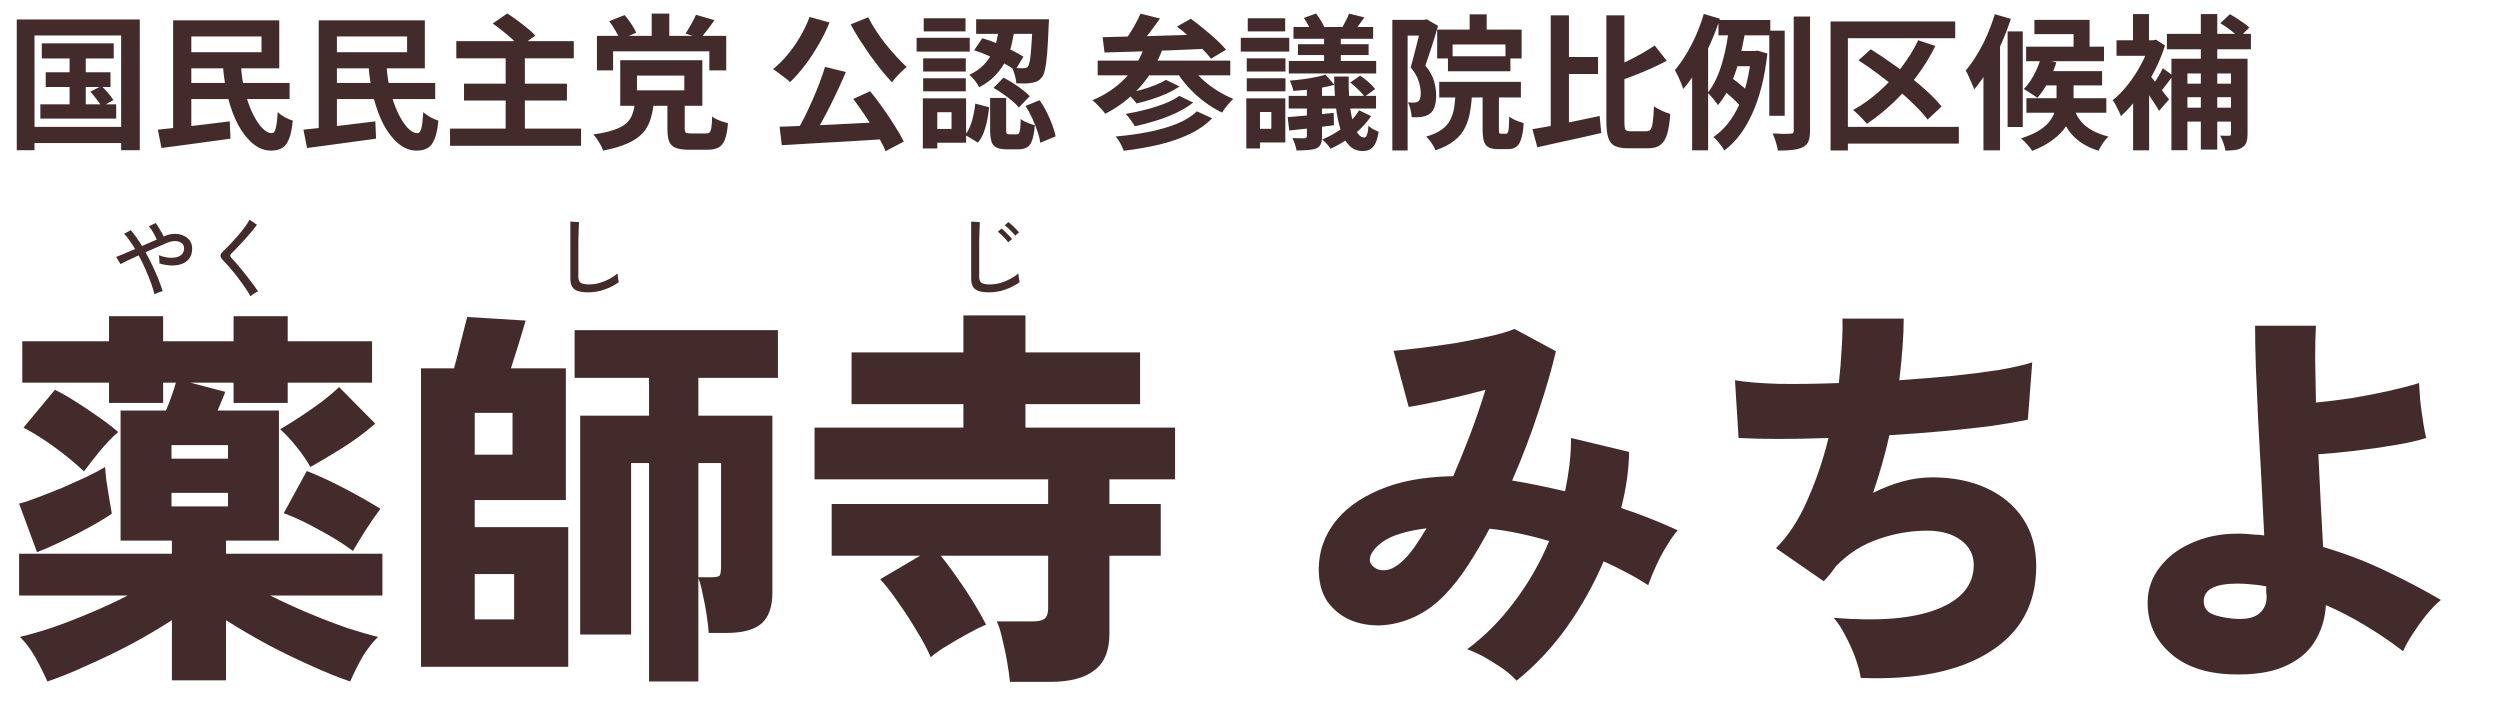 <svg width="182" height="51" viewBox="0 0 182 51" fill="none" xmlns="http://www.w3.org/2000/svg">
<path d="M3.447 49.613C3.196 49.033 2.897 48.435 2.549 47.817C2.202 47.218 1.835 46.735 1.448 46.368C2.105 46.214 2.878 45.992 3.766 45.702C4.654 45.393 5.581 45.036 6.547 44.63C7.513 44.224 8.43 43.8 9.299 43.355H1.391V40.314H12.515V39.358H8.778V29.885H12.08C12.235 29.537 12.37 29.189 12.486 28.842C12.621 28.475 12.727 28.147 12.804 27.857H11.877V29.334H7.938V27.857H1.622V24.844H7.938V23.019H11.877V24.844H17.005V23.019H20.945V24.844H27.086V27.857H20.945V29.334H17.005V27.857H13.847L16.397 28.523C16.377 28.6 16.31 28.774 16.194 29.045C16.097 29.296 15.981 29.576 15.846 29.885H20.307V39.358H16.454V40.314H27.839V43.355H19.67C20.558 43.8 21.485 44.224 22.451 44.63C23.417 45.036 24.344 45.393 25.232 45.702C26.121 45.992 26.883 46.214 27.521 46.368C27.134 46.735 26.758 47.218 26.391 47.817C26.043 48.435 25.744 49.033 25.493 49.613C24.643 49.323 23.687 48.937 22.625 48.454C21.582 47.99 20.529 47.479 19.467 46.919C18.405 46.339 17.401 45.75 16.454 45.151V49.526H12.515V45.151C11.588 45.75 10.583 46.339 9.502 46.919C8.44 47.479 7.378 47.99 6.315 48.454C5.272 48.937 4.316 49.323 3.447 49.613ZM2.694 40.198L1.391 36.663C1.777 36.567 2.24 36.413 2.781 36.2C3.341 35.988 3.93 35.756 4.548 35.505C5.166 35.234 5.746 34.974 6.286 34.723C6.846 34.452 7.3 34.211 7.648 33.998C7.667 34.211 7.696 34.52 7.735 34.925C7.793 35.331 7.86 35.756 7.938 36.2C8.015 36.644 8.082 37.04 8.14 37.388C7.735 37.678 7.213 37.996 6.576 38.344C5.958 38.691 5.301 39.029 4.606 39.358C3.93 39.686 3.293 39.966 2.694 40.198ZM25.696 40.111C25 39.589 24.18 39.078 23.233 38.575C22.306 38.054 21.447 37.648 20.655 37.359L22.335 34.288C23.262 34.655 24.218 35.099 25.203 35.621C26.188 36.142 27.019 36.615 27.695 37.04C27.328 37.523 26.961 38.054 26.594 38.633C26.227 39.213 25.927 39.705 25.696 40.111ZM6.113 34.317C5.456 33.699 4.741 33.11 3.969 32.55C3.196 31.99 2.443 31.517 1.709 31.13L3.998 28.378C4.442 28.591 4.934 28.871 5.475 29.218C6.035 29.566 6.586 29.933 7.126 30.319C7.686 30.706 8.179 31.082 8.604 31.449C8.179 31.816 7.725 32.289 7.242 32.869C6.779 33.448 6.402 33.931 6.113 34.317ZM22.596 33.998C22.326 33.516 21.988 33.023 21.582 32.521C21.177 32.019 20.781 31.594 20.394 31.246C20.8 31.015 21.283 30.715 21.843 30.348C22.403 29.981 22.944 29.605 23.465 29.218C23.986 28.813 24.392 28.465 24.682 28.176L27.318 30.841C26.584 31.478 25.773 32.077 24.885 32.637C24.015 33.178 23.253 33.631 22.596 33.998ZM12.486 36.866H16.599V35.881H12.486V36.866ZM12.486 33.39H16.599V32.405H12.486V33.39ZM47.249 49.613V33.709H45.945V46.194H42.237V30.261H47.249V27.509H41.832V24.033H56.635V27.509H50.841V30.261H56.229V43.153C56.229 44.176 55.968 44.92 55.447 45.383C54.926 45.847 54.066 46.078 52.869 46.078H51.594C51.575 45.75 51.527 45.325 51.449 44.804C51.372 44.282 51.276 43.771 51.16 43.269C51.063 42.766 50.957 42.37 50.841 42.081V49.613H47.249ZM30.649 48.541V26.814H33.054C33.208 26.254 33.373 25.617 33.546 24.902C33.739 24.168 33.894 23.56 34.01 23.077L38.268 23.338C38.133 23.801 37.959 24.381 37.747 25.076C37.535 25.752 37.351 26.331 37.197 26.814H41.194V36.403H34.56V38.373H41.368V48.541H30.649ZM50.841 42.023H51.797C52.145 42.023 52.347 41.975 52.405 41.878C52.463 41.762 52.492 41.54 52.492 41.212V33.709H50.841V42.023ZM34.56 45.094H37.428V41.791H34.56V45.094ZM34.56 33.1H37.312V30.059H34.56V33.1ZM73.524 49.642C73.485 49.236 73.418 48.753 73.321 48.193C73.225 47.633 73.109 47.083 72.974 46.542C72.858 46.001 72.722 45.567 72.568 45.238H75.146C75.552 45.238 75.841 45.181 76.015 45.065C76.208 44.929 76.305 44.659 76.305 44.254V40.459H68.483C68.87 40.922 69.275 41.463 69.7 42.081C70.125 42.679 70.521 43.278 70.888 43.877C71.255 44.476 71.554 45.007 71.786 45.47C71.419 45.625 70.975 45.847 70.453 46.136C69.951 46.407 69.449 46.697 68.947 47.006C68.464 47.295 68.068 47.575 67.759 47.846C67.527 47.305 67.199 46.687 66.774 45.992C66.368 45.296 65.924 44.611 65.442 43.935C64.978 43.24 64.524 42.651 64.08 42.168L66.977 40.459H60.546V36.693H76.305V34.896H59.3V31.13H70.135V29.421H61.994V25.655H70.135V22.961H74.654V25.655H82.997V29.421H74.654V31.13H85.546V34.896H80.766V36.693H84.503V40.459H80.766V46.136C80.766 47.373 80.399 48.261 79.665 48.802C78.951 49.362 77.869 49.642 76.421 49.642H73.524Z" fill="#442B2B"/>
<path d="M110.403 49.555C110.171 49.285 109.843 48.995 109.418 48.686C108.993 48.396 108.549 48.116 108.085 47.846C107.622 47.595 107.197 47.401 106.811 47.266C108.105 46.301 109.254 45.142 110.258 43.79C111.282 42.438 112.122 40.97 112.778 39.387C112.064 39.174 111.339 38.991 110.606 38.836C109.891 38.682 109.167 38.566 108.433 38.489C107.931 39.435 107.409 40.323 106.869 41.154C106.328 41.984 105.777 42.689 105.217 43.269C104.541 43.983 103.788 44.533 102.958 44.92C102.147 45.287 101.326 45.489 100.495 45.528C99.684 45.547 98.941 45.412 98.265 45.123C97.589 44.814 97.038 44.36 96.614 43.761C96.208 43.143 96.005 42.37 96.005 41.444C96.005 40.227 96.372 39.116 97.106 38.112C97.84 37.108 98.931 36.297 100.379 35.679C101.828 35.041 103.634 34.703 105.797 34.665C106.222 33.68 106.637 32.656 107.042 31.594C107.448 30.512 107.815 29.441 108.143 28.378C107.139 28.649 106.115 28.9 105.072 29.131C104.03 29.363 103.189 29.527 102.552 29.624L101.451 25.539C101.934 25.501 102.571 25.433 103.363 25.337C104.155 25.24 104.995 25.124 105.884 24.989C106.772 24.834 107.602 24.67 108.375 24.497C109.167 24.323 109.794 24.139 110.258 23.946L113.271 25.568C112.981 26.824 112.556 28.291 111.996 29.972C111.455 31.633 110.818 33.303 110.084 34.983C110.702 35.08 111.33 35.196 111.967 35.331C112.624 35.466 113.28 35.611 113.937 35.766C114.072 35.128 114.178 34.491 114.256 33.853C114.333 33.197 114.372 32.54 114.372 31.884L118.601 32.898C118.582 34.191 118.389 35.553 118.022 36.982C119.47 37.465 120.841 38.006 122.135 38.605C121.884 38.894 121.614 39.28 121.324 39.763C121.035 40.227 120.774 40.719 120.542 41.241C120.31 41.743 120.127 42.197 119.992 42.602C119.489 42.274 118.958 41.965 118.398 41.675C117.858 41.386 117.307 41.115 116.747 40.864C116.032 42.544 115.134 44.147 114.053 45.673C112.971 47.179 111.755 48.473 110.403 49.555ZM99.742 40.922C99.8 41.096 99.945 41.25 100.177 41.386C100.408 41.521 100.708 41.55 101.075 41.472C101.442 41.376 101.838 41.115 102.262 40.69C102.514 40.439 102.765 40.13 103.016 39.763C103.286 39.377 103.566 38.943 103.856 38.46C102.33 38.653 101.239 39 100.582 39.502C99.926 40.005 99.646 40.478 99.742 40.922ZM135.461 49.352C135.403 48.947 135.278 48.473 135.085 47.933C134.891 47.392 134.65 46.851 134.36 46.31C134.09 45.77 133.8 45.325 133.491 44.978C136.774 45.248 139.295 45.036 141.052 44.34C142.81 43.645 143.688 42.573 143.688 41.125C143.688 40.391 143.379 39.792 142.761 39.329C142.143 38.865 141.323 38.633 140.299 38.633C139.102 38.633 137.924 38.836 136.765 39.242C135.606 39.628 134.573 40.285 133.665 41.212C133.53 41.405 133.385 41.598 133.231 41.791C133.076 41.984 132.922 42.158 132.767 42.312L129.291 39.908C130.198 39 130.961 37.832 131.579 36.403C132.217 34.974 132.728 33.467 133.115 31.884C130.507 31.98 128.325 31.98 126.568 31.884L126.307 27.683C127.099 27.818 128.161 27.905 129.494 27.944C130.826 27.963 132.284 27.944 133.868 27.886C133.964 27.036 134.032 26.206 134.071 25.395C134.129 24.583 134.148 23.849 134.129 23.193H138.59C138.59 23.83 138.561 24.535 138.503 25.308C138.445 26.061 138.368 26.853 138.271 27.683C139.623 27.587 140.917 27.48 142.153 27.364C143.408 27.229 144.538 27.084 145.542 26.93C146.547 26.756 147.348 26.573 147.947 26.38L147.628 30.551C146.894 30.706 145.996 30.86 144.934 31.015C143.872 31.15 142.703 31.275 141.429 31.391C140.174 31.507 138.88 31.604 137.547 31.681C137.238 33.071 136.842 34.471 136.359 35.881C137.093 35.514 137.817 35.234 138.532 35.041C139.247 34.848 139.961 34.752 140.676 34.752C142.163 34.752 143.476 35.012 144.615 35.534C145.755 36.055 146.643 36.799 147.281 37.764C147.918 38.73 148.237 39.879 148.237 41.212C148.237 43.954 147.116 46.03 144.876 47.44C142.655 48.869 139.517 49.507 135.461 49.352ZM162.403 49.091C160.491 49.014 159.004 48.483 157.941 47.498C156.879 46.532 156.348 45.325 156.348 43.877C156.348 42.892 156.657 42.013 157.275 41.241C157.893 40.449 158.743 39.84 159.824 39.416C160.906 38.971 162.132 38.788 163.503 38.865C163.735 38.885 163.957 38.904 164.17 38.923C164.401 38.923 164.624 38.943 164.836 38.981C164.778 37.726 164.71 36.393 164.633 34.983C164.556 33.554 164.479 32.135 164.401 30.725C164.344 29.315 164.286 28.002 164.228 26.785C164.189 25.568 164.17 24.545 164.17 23.714H168.602C168.563 24.313 168.544 25.105 168.544 26.09C168.563 27.075 168.583 28.147 168.602 29.305C169.394 29.228 170.253 29.122 171.18 28.987C172.107 28.832 173.005 28.658 173.874 28.465C174.743 28.272 175.487 28.079 176.105 27.886C176.124 28.214 176.153 28.639 176.192 29.16C176.25 29.663 176.317 30.165 176.395 30.667C176.472 31.169 176.549 31.575 176.626 31.884C176.028 32.077 175.265 32.251 174.338 32.405C173.43 32.56 172.484 32.695 171.499 32.811C170.533 32.926 169.626 33.013 168.776 33.071C168.834 34.288 168.892 35.476 168.95 36.635C169.008 37.793 169.065 38.856 169.123 39.821C170.765 40.304 172.3 40.893 173.73 41.588C175.159 42.264 176.482 42.959 177.698 43.674C177.37 43.944 177.013 44.311 176.626 44.775C176.26 45.238 175.922 45.712 175.613 46.194C175.304 46.677 175.081 47.083 174.946 47.411C174.096 46.755 173.189 46.136 172.223 45.557C171.277 44.978 170.311 44.476 169.326 44.051C169.268 45.055 168.988 45.953 168.486 46.745C168.003 47.517 167.26 48.116 166.255 48.541C165.271 48.966 163.986 49.149 162.403 49.091ZM162.547 45.036C163.397 45.113 164.015 45.007 164.401 44.717C164.807 44.408 165.01 43.993 165.01 43.471C165.01 43.355 165 43.23 164.981 43.095C164.981 42.959 164.981 42.824 164.981 42.689C164.614 42.612 164.257 42.564 163.909 42.544C163.561 42.506 163.223 42.486 162.895 42.486C161.253 42.486 160.433 42.911 160.433 43.761C160.433 44.167 160.606 44.466 160.954 44.659C161.302 44.833 161.833 44.958 162.547 45.036Z" fill="#442B2B"/>
<path d="M11.249 21.433C11.191 21.187 11.103 20.904 10.986 20.587C10.873 20.269 10.739 19.939 10.585 19.596C10.434 19.249 10.271 18.915 10.095 18.593C9.811 18.722 9.55 18.844 9.312 18.956C9.077 19.069 8.898 19.159 8.772 19.226L8.453 18.706C8.603 18.647 8.799 18.568 9.042 18.467C9.289 18.363 9.552 18.25 9.832 18.129C9.702 17.903 9.569 17.696 9.431 17.508C9.297 17.316 9.165 17.153 9.036 17.019L9.518 16.756C9.652 16.902 9.788 17.075 9.926 17.276C10.064 17.473 10.202 17.684 10.34 17.909C10.528 17.826 10.714 17.744 10.898 17.665C11.082 17.581 11.253 17.506 11.412 17.439C11.341 17.268 11.251 17.09 11.143 16.906C11.034 16.722 10.931 16.58 10.835 16.48L11.331 16.235C11.393 16.315 11.46 16.411 11.531 16.524C11.602 16.637 11.671 16.753 11.738 16.875C11.809 16.996 11.868 17.111 11.914 17.22L11.958 17.195C12.217 17.086 12.466 17.029 12.704 17.025C12.946 17.021 13.164 17.063 13.356 17.151C13.552 17.234 13.707 17.358 13.82 17.521C13.933 17.679 13.989 17.87 13.989 18.091C13.989 18.384 13.92 18.624 13.782 18.812C13.649 18.996 13.467 19.13 13.237 19.214C13.011 19.297 12.756 19.335 12.472 19.326C12.188 19.318 11.897 19.268 11.6 19.176C11.609 19.101 11.609 19 11.6 18.875C11.592 18.75 11.579 18.651 11.563 18.58C11.747 18.655 11.945 18.71 12.158 18.743C12.371 18.773 12.572 18.773 12.76 18.743C12.948 18.71 13.101 18.641 13.218 18.536C13.339 18.432 13.4 18.281 13.4 18.085C13.4 17.918 13.343 17.79 13.231 17.702C13.118 17.61 12.969 17.56 12.785 17.552C12.601 17.544 12.399 17.583 12.177 17.671C11.989 17.75 11.753 17.853 11.469 17.978C11.188 18.099 10.898 18.227 10.597 18.361C10.777 18.683 10.946 19.013 11.105 19.352C11.268 19.69 11.412 20.018 11.538 20.336C11.663 20.654 11.765 20.942 11.845 21.201C11.761 21.218 11.659 21.249 11.538 21.295C11.416 21.341 11.32 21.387 11.249 21.433ZM18.234 21.571C18.159 21.425 18.059 21.26 17.933 21.076C17.812 20.888 17.676 20.693 17.526 20.493C17.38 20.288 17.229 20.089 17.074 19.897C16.92 19.705 16.771 19.529 16.629 19.37C16.487 19.207 16.364 19.073 16.259 18.969C16.117 18.827 16.048 18.706 16.052 18.605C16.056 18.505 16.13 18.39 16.272 18.261C16.41 18.135 16.569 17.978 16.748 17.79C16.932 17.598 17.116 17.395 17.3 17.182C17.488 16.965 17.66 16.751 17.814 16.542C17.969 16.333 18.086 16.149 18.165 15.991L18.705 16.361C18.613 16.494 18.489 16.655 18.335 16.843C18.18 17.032 18.011 17.226 17.827 17.427C17.647 17.623 17.471 17.813 17.3 17.997C17.129 18.177 16.978 18.327 16.849 18.449C16.732 18.553 16.734 18.666 16.855 18.787C16.959 18.892 17.081 19.023 17.218 19.182C17.357 19.341 17.501 19.515 17.651 19.703C17.802 19.887 17.95 20.073 18.096 20.261C18.243 20.449 18.377 20.627 18.498 20.794C18.619 20.957 18.715 21.095 18.786 21.208C18.74 21.229 18.68 21.26 18.604 21.302C18.529 21.348 18.456 21.396 18.385 21.446C18.318 21.496 18.268 21.538 18.234 21.571Z" fill="#442B2B"/>
<path d="M42.838 21.283C42.529 21.283 42.276 21.252 42.08 21.189C41.887 21.13 41.745 21.026 41.653 20.875C41.565 20.725 41.521 20.52 41.521 20.261V16.128L42.155 16.172C42.151 16.239 42.144 16.356 42.136 16.524C42.128 16.691 42.121 16.875 42.117 17.075C42.113 17.23 42.109 17.401 42.105 17.59C42.105 17.773 42.105 17.97 42.105 18.179V20.16C42.105 20.365 42.161 20.507 42.274 20.587C42.391 20.666 42.59 20.706 42.87 20.706C43.133 20.706 43.392 20.67 43.647 20.599C43.902 20.524 44.142 20.426 44.368 20.305C44.594 20.183 44.79 20.05 44.958 19.903C44.962 19.958 44.968 20.029 44.976 20.116C44.989 20.204 45.002 20.29 45.014 20.374C45.031 20.453 45.043 20.509 45.052 20.543C44.751 20.76 44.406 20.938 44.017 21.076C43.628 21.214 43.235 21.283 42.838 21.283Z" fill="#442B2B"/>
<path d="M72.018 21.283C71.709 21.283 71.456 21.252 71.26 21.189C71.067 21.13 70.925 21.026 70.833 20.875C70.746 20.725 70.702 20.52 70.702 20.261V16.128L71.335 16.172C71.331 16.239 71.325 16.356 71.316 16.524C71.308 16.691 71.302 16.875 71.297 17.075C71.293 17.23 71.289 17.401 71.285 17.59C71.285 17.773 71.285 17.97 71.285 18.179V20.16C71.285 20.365 71.341 20.507 71.454 20.587C71.571 20.666 71.77 20.706 72.05 20.706C72.313 20.706 72.572 20.67 72.827 20.599C73.082 20.524 73.323 20.426 73.548 20.305C73.774 20.183 73.971 20.05 74.138 19.903C74.142 19.958 74.148 20.029 74.157 20.116C74.169 20.204 74.182 20.29 74.194 20.374C74.211 20.453 74.224 20.509 74.232 20.543C73.931 20.76 73.586 20.938 73.197 21.076C72.808 21.214 72.415 21.283 72.018 21.283ZM73.906 17.157C73.847 17.073 73.772 16.985 73.68 16.893C73.588 16.797 73.494 16.705 73.398 16.618C73.306 16.53 73.22 16.459 73.141 16.404L73.41 16.166C73.481 16.216 73.567 16.287 73.668 16.379C73.768 16.471 73.866 16.567 73.962 16.668C74.058 16.764 74.134 16.846 74.188 16.912L73.906 17.157ZM73.392 17.64C73.333 17.556 73.26 17.466 73.172 17.37C73.084 17.27 72.992 17.176 72.896 17.088C72.804 17 72.721 16.927 72.645 16.869L72.915 16.637C72.982 16.687 73.063 16.76 73.16 16.856C73.26 16.952 73.358 17.05 73.454 17.151C73.55 17.247 73.624 17.33 73.674 17.401L73.392 17.64Z" fill="#442B2B"/>
<path d="M3.043 3.153H8.279V4.255H3.043V3.153ZM3.329 5.262H8.045V6.333H3.329V5.262ZM2.937 7.594H8.459V8.633H2.937V7.594ZM5.067 3.503H6.244V8.145H5.067V3.503ZM6.583 6.672L7.388 6.258C7.544 6.407 7.706 6.58 7.876 6.778C8.045 6.969 8.173 7.138 8.257 7.287L7.41 7.764C7.325 7.615 7.201 7.439 7.039 7.234C6.883 7.029 6.731 6.841 6.583 6.672ZM1.22 1.415H10.176V10.933H8.819V2.581H2.513V10.933H1.22V1.415ZM1.93 9.237H9.445V10.413H1.93V9.237ZM16.228 4.753H17.542C17.578 5.411 17.67 6.036 17.818 6.629C17.966 7.216 18.15 7.742 18.369 8.209C18.588 8.668 18.821 9.032 19.069 9.3C19.316 9.562 19.556 9.693 19.789 9.693C19.924 9.693 20.019 9.572 20.076 9.332C20.139 9.092 20.185 8.703 20.213 8.166C20.362 8.294 20.538 8.417 20.743 8.537C20.955 8.65 21.146 8.732 21.316 8.781C21.259 9.375 21.164 9.827 21.029 10.138C20.902 10.456 20.733 10.671 20.521 10.784C20.309 10.905 20.044 10.964 19.726 10.964C19.252 10.964 18.814 10.795 18.412 10.456C18.009 10.124 17.652 9.671 17.341 9.099C17.037 8.52 16.79 7.859 16.599 7.117C16.408 6.368 16.285 5.58 16.228 4.753ZM13.271 6.036H21.082V7.212H13.271V6.036ZM11.49 9.438C11.935 9.396 12.444 9.343 13.017 9.279C13.596 9.216 14.204 9.145 14.84 9.067C15.483 8.99 16.111 8.912 16.726 8.834L16.779 10.095C16.193 10.18 15.599 10.261 14.999 10.339C14.405 10.424 13.833 10.502 13.281 10.572C12.73 10.643 12.222 10.71 11.755 10.774L11.49 9.438ZM12.603 1.478H13.928V9.926H12.603V1.478ZM13.25 1.478H20.33V4.976H13.25V3.799H19.037V2.655H13.25V1.478ZM26.827 4.753H28.142C28.177 5.411 28.269 6.036 28.417 6.629C28.566 7.216 28.749 7.742 28.968 8.209C29.187 8.668 29.421 9.032 29.668 9.3C29.915 9.562 30.155 9.693 30.389 9.693C30.523 9.693 30.618 9.572 30.675 9.332C30.738 9.092 30.784 8.703 30.813 8.166C30.961 8.294 31.138 8.417 31.343 8.537C31.555 8.65 31.745 8.732 31.915 8.781C31.858 9.375 31.763 9.827 31.629 10.138C31.502 10.456 31.332 10.671 31.12 10.784C30.908 10.905 30.643 10.964 30.325 10.964C29.852 10.964 29.413 10.795 29.011 10.456C28.608 10.124 28.251 9.671 27.94 9.099C27.636 8.52 27.389 7.859 27.198 7.117C27.008 6.368 26.884 5.58 26.827 4.753ZM23.87 6.036H31.682V7.212H23.87V6.036ZM22.089 9.438C22.535 9.396 23.043 9.343 23.616 9.279C24.195 9.216 24.803 9.145 25.439 9.067C26.082 8.99 26.711 8.912 27.325 8.834L27.378 10.095C26.792 10.18 26.198 10.261 25.598 10.339C25.004 10.424 24.432 10.502 23.881 10.572C23.329 10.643 22.821 10.71 22.354 10.774L22.089 9.438ZM23.202 1.478H24.527V9.926H23.202V1.478ZM23.849 1.478H30.929V4.976H23.849V3.799H29.636V2.655H23.849V1.478ZM33.219 2.994H41.772V4.245H33.219V2.994ZM33.78 6.089H41.274V7.318H33.78V6.089ZM32.763 9.364H42.302V10.615H32.763V9.364ZM36.812 4.075H38.211V10.032H36.812V4.075ZM35.868 1.711L36.928 0.98C37.154 1.121 37.395 1.287 37.649 1.478C37.91 1.669 38.158 1.86 38.391 2.051C38.631 2.241 38.826 2.422 38.974 2.591L37.84 3.407C37.713 3.245 37.536 3.065 37.31 2.867C37.091 2.662 36.854 2.46 36.6 2.263C36.345 2.058 36.102 1.874 35.868 1.711ZM46.372 5.506V6.576H49.817V5.506H46.372ZM45.153 4.382H51.131V7.7H45.153V4.382ZM48.587 7.552H49.849V9.353C49.849 9.509 49.873 9.608 49.923 9.65C49.98 9.693 50.107 9.714 50.304 9.714C50.347 9.714 50.414 9.714 50.506 9.714C50.605 9.714 50.714 9.714 50.834 9.714C50.955 9.714 51.064 9.714 51.163 9.714C51.269 9.714 51.347 9.714 51.396 9.714C51.516 9.714 51.605 9.689 51.661 9.64C51.718 9.583 51.76 9.467 51.788 9.29C51.817 9.113 51.834 8.845 51.841 8.484C51.926 8.548 52.036 8.615 52.17 8.686C52.311 8.749 52.456 8.806 52.605 8.855C52.76 8.905 52.891 8.944 52.997 8.972C52.954 9.488 52.88 9.883 52.774 10.159C52.668 10.435 52.516 10.625 52.318 10.731C52.12 10.844 51.855 10.901 51.523 10.901C51.467 10.901 51.393 10.901 51.301 10.901C51.209 10.901 51.103 10.901 50.983 10.901C50.87 10.901 50.757 10.901 50.644 10.901C50.538 10.901 50.439 10.901 50.347 10.901C50.255 10.901 50.184 10.901 50.135 10.901C49.718 10.901 49.397 10.851 49.17 10.752C48.944 10.661 48.789 10.502 48.704 10.276C48.626 10.056 48.587 9.756 48.587 9.375V7.552ZM46.224 7.541H47.591C47.542 7.979 47.457 8.378 47.337 8.739C47.224 9.099 47.036 9.421 46.775 9.703C46.514 9.986 46.153 10.23 45.694 10.435C45.235 10.647 44.638 10.823 43.903 10.964C43.874 10.851 43.818 10.721 43.733 10.572C43.655 10.424 43.567 10.279 43.468 10.138C43.376 9.996 43.284 9.88 43.192 9.788C43.828 9.696 44.337 9.583 44.719 9.449C45.1 9.315 45.39 9.159 45.588 8.982C45.793 8.799 45.938 8.587 46.022 8.347C46.114 8.106 46.181 7.838 46.224 7.541ZM47.443 0.991H48.725V2.973H47.443V0.991ZM43.457 2.612H52.87V5.124H51.64V3.736H44.634V5.124H43.457V2.612ZM44.348 1.542L45.471 1.097C45.641 1.287 45.803 1.503 45.959 1.743C46.121 1.983 46.242 2.195 46.319 2.379L45.132 2.899C45.069 2.708 44.959 2.485 44.803 2.231C44.655 1.969 44.503 1.74 44.348 1.542ZM50.665 1.075L52.011 1.468C51.834 1.729 51.654 1.976 51.47 2.21C51.294 2.436 51.135 2.634 50.993 2.803L49.912 2.443C49.997 2.316 50.086 2.171 50.177 2.008C50.276 1.846 50.368 1.683 50.453 1.521C50.545 1.358 50.615 1.21 50.665 1.075ZM60.062 4.87L61.577 5.241C61.408 5.651 61.221 6.071 61.016 6.502C60.818 6.933 60.613 7.357 60.401 7.774C60.189 8.191 59.977 8.59 59.765 8.972C59.56 9.346 59.359 9.686 59.161 9.989L57.974 9.618C58.164 9.293 58.359 8.937 58.557 8.548C58.755 8.152 58.945 7.746 59.129 7.329C59.32 6.905 59.493 6.485 59.648 6.068C59.811 5.644 59.949 5.244 60.062 4.87ZM56.755 9.226C57.249 9.205 57.808 9.184 58.429 9.163C59.051 9.134 59.708 9.106 60.401 9.078C61.093 9.043 61.797 9.007 62.51 8.972C63.231 8.937 63.941 8.901 64.641 8.866L64.598 10.117C63.694 10.173 62.779 10.23 61.853 10.286C60.927 10.343 60.041 10.392 59.193 10.435C58.352 10.484 57.592 10.53 56.914 10.572L56.755 9.226ZM62.118 7.202L63.347 6.64C63.658 7.022 63.969 7.431 64.28 7.87C64.591 8.308 64.877 8.739 65.139 9.163C65.407 9.58 65.626 9.961 65.796 10.307L64.471 11.007C64.33 10.661 64.128 10.268 63.867 9.83C63.605 9.385 63.323 8.933 63.019 8.474C62.715 8.014 62.415 7.59 62.118 7.202ZM58.938 1.234L60.39 1.637C60.164 2.195 59.892 2.743 59.574 3.28C59.263 3.817 58.931 4.319 58.578 4.785C58.224 5.244 57.868 5.644 57.507 5.983C57.422 5.884 57.302 5.778 57.147 5.665C56.999 5.545 56.843 5.428 56.681 5.315C56.525 5.195 56.391 5.1 56.278 5.029C56.645 4.739 56.995 4.393 57.327 3.99C57.666 3.587 57.974 3.149 58.249 2.676C58.525 2.203 58.755 1.722 58.938 1.234ZM63.21 1.256C63.365 1.567 63.549 1.888 63.761 2.22C63.98 2.552 64.217 2.881 64.471 3.206C64.733 3.524 64.994 3.828 65.255 4.117C65.517 4.4 65.768 4.654 66.008 4.881C65.895 4.965 65.771 5.075 65.637 5.209C65.503 5.336 65.372 5.471 65.245 5.612C65.118 5.746 65.015 5.873 64.937 5.994C64.683 5.725 64.421 5.425 64.153 5.093C63.885 4.753 63.616 4.4 63.347 4.033C63.086 3.658 62.832 3.28 62.584 2.899C62.344 2.517 62.125 2.142 61.927 1.775L63.21 1.256ZM72.749 1.849H73.894C73.844 2.273 73.77 2.701 73.671 3.132C73.579 3.556 73.438 3.966 73.247 4.361C73.056 4.75 72.802 5.117 72.484 5.464C72.173 5.803 71.77 6.099 71.276 6.354C71.212 6.205 71.11 6.043 70.968 5.866C70.827 5.69 70.693 5.552 70.566 5.453C70.99 5.248 71.336 5.008 71.604 4.732C71.873 4.457 72.085 4.16 72.24 3.842C72.396 3.524 72.509 3.195 72.579 2.856C72.657 2.517 72.714 2.181 72.749 1.849ZM70.915 3.662L71.509 2.782C71.862 2.881 72.223 3.008 72.59 3.164C72.965 3.319 73.318 3.481 73.65 3.651C73.989 3.821 74.275 3.98 74.508 4.128L73.904 5.114C73.678 4.944 73.395 4.771 73.056 4.594C72.724 4.411 72.371 4.238 71.996 4.075C71.629 3.905 71.269 3.768 70.915 3.662ZM75.176 1.404H76.363C76.363 1.404 76.363 1.436 76.363 1.499C76.363 1.556 76.36 1.623 76.353 1.701C76.353 1.771 76.349 1.828 76.342 1.87C76.314 2.676 76.278 3.337 76.236 3.852C76.194 4.361 76.141 4.757 76.077 5.04C76.021 5.315 75.946 5.509 75.855 5.623C75.749 5.757 75.639 5.852 75.526 5.909C75.42 5.965 75.293 6.004 75.144 6.025C75.017 6.054 74.851 6.071 74.646 6.078C74.441 6.078 74.222 6.075 73.989 6.068C73.982 5.891 73.947 5.697 73.883 5.485C73.827 5.266 73.756 5.078 73.671 4.923C73.855 4.944 74.021 4.958 74.169 4.965C74.318 4.965 74.434 4.965 74.519 4.965C74.653 4.972 74.759 4.93 74.837 4.838C74.886 4.768 74.932 4.623 74.975 4.404C75.017 4.178 75.052 3.838 75.081 3.386C75.116 2.934 75.148 2.337 75.176 1.595V1.404ZM72.081 7.128H73.247V9.438C73.247 9.587 73.261 9.682 73.29 9.724C73.318 9.76 73.381 9.777 73.48 9.777C73.501 9.777 73.537 9.777 73.586 9.777C73.636 9.777 73.689 9.777 73.745 9.777C73.802 9.777 73.855 9.777 73.904 9.777C73.961 9.777 74 9.777 74.021 9.777C74.091 9.777 74.144 9.753 74.18 9.703C74.215 9.654 74.243 9.551 74.265 9.396C74.286 9.233 74.3 8.99 74.307 8.665C74.378 8.721 74.473 8.781 74.593 8.845C74.72 8.901 74.848 8.954 74.975 9.004C75.109 9.046 75.229 9.085 75.335 9.12C75.3 9.58 75.236 9.936 75.144 10.191C75.06 10.452 74.936 10.629 74.773 10.721C74.618 10.82 74.413 10.869 74.159 10.869C74.109 10.869 74.042 10.869 73.957 10.869C73.88 10.869 73.798 10.869 73.713 10.869C73.629 10.869 73.547 10.869 73.47 10.869C73.392 10.869 73.328 10.869 73.279 10.869C72.954 10.869 72.703 10.823 72.526 10.731C72.357 10.647 72.24 10.502 72.177 10.297C72.113 10.092 72.081 9.813 72.081 9.459V7.128ZM71 7.541L72.007 7.806C71.979 8.117 71.933 8.431 71.869 8.749C71.806 9.067 71.721 9.368 71.615 9.65C71.509 9.926 71.368 10.17 71.191 10.382L70.258 9.82C70.407 9.636 70.53 9.424 70.629 9.184C70.728 8.937 70.806 8.672 70.862 8.389C70.926 8.106 70.972 7.824 71 7.541ZM72.325 6.396L73.056 5.654C73.282 5.767 73.516 5.902 73.756 6.057C73.996 6.205 74.222 6.364 74.434 6.534C74.653 6.697 74.83 6.852 74.964 7L74.169 7.827C74.049 7.672 73.887 7.509 73.682 7.34C73.484 7.17 73.265 7.004 73.025 6.841C72.784 6.672 72.551 6.523 72.325 6.396ZM74.657 7.711L75.685 7.297C75.876 7.566 76.049 7.855 76.204 8.166C76.36 8.477 76.494 8.788 76.607 9.099C76.72 9.403 76.801 9.678 76.851 9.926L75.727 10.392C75.699 10.138 75.632 9.859 75.526 9.555C75.42 9.244 75.293 8.926 75.144 8.601C74.996 8.276 74.834 7.979 74.657 7.711ZM71.064 1.404H75.717V2.464H71.064V1.404ZM67.206 4.245H70.311V5.209H67.206V4.245ZM67.248 1.33H70.29V2.284H67.248V1.33ZM67.206 5.697H70.311V6.651H67.206V5.697ZM66.729 2.75H70.597V3.757H66.729V2.75ZM67.757 7.159H70.332V10.392H67.757V9.385H69.272V8.166H67.757V7.159ZM67.184 7.159H68.234V10.806H67.184V7.159ZM83.026 0.991L84.446 1.351C84.192 1.711 83.923 2.075 83.64 2.443C83.365 2.803 83.11 3.111 82.877 3.365L81.838 3.005C81.987 2.821 82.135 2.612 82.284 2.379C82.432 2.146 82.57 1.909 82.697 1.669C82.831 1.422 82.941 1.196 83.026 0.991ZM85.686 1.934L86.693 1.362C86.983 1.574 87.29 1.814 87.615 2.082C87.94 2.344 88.248 2.609 88.537 2.877C88.834 3.146 89.074 3.393 89.258 3.619L88.156 4.276C87.993 4.05 87.774 3.803 87.498 3.534C87.223 3.259 86.926 2.98 86.608 2.697C86.29 2.414 85.983 2.16 85.686 1.934ZM80.27 2.708C80.75 2.694 81.291 2.679 81.891 2.665C82.499 2.651 83.139 2.637 83.81 2.623C84.488 2.602 85.181 2.581 85.887 2.559C86.594 2.538 87.293 2.517 87.986 2.496L87.933 3.545C87.043 3.58 86.142 3.619 85.23 3.662C84.319 3.697 83.45 3.729 82.623 3.757C81.796 3.785 81.058 3.807 80.408 3.821L80.27 2.708ZM79.909 4.414H89.565V5.485H79.909V4.414ZM84.88 5.813L85.866 6.29C85.591 6.481 85.276 6.658 84.923 6.82C84.57 6.976 84.202 7.113 83.82 7.234C83.446 7.354 83.086 7.453 82.739 7.53C82.662 7.417 82.556 7.29 82.421 7.149C82.294 7.007 82.167 6.887 82.04 6.788C82.358 6.725 82.697 6.644 83.057 6.545C83.418 6.446 83.757 6.333 84.075 6.205C84.4 6.078 84.668 5.948 84.88 5.813ZM85.856 6.979L86.862 7.467C86.516 7.742 86.11 7.99 85.644 8.209C85.184 8.428 84.693 8.619 84.17 8.781C83.654 8.944 83.135 9.081 82.612 9.194C82.541 9.06 82.443 8.908 82.315 8.739C82.195 8.562 82.072 8.414 81.945 8.294C82.411 8.216 82.891 8.113 83.386 7.986C83.888 7.859 84.354 7.711 84.785 7.541C85.216 7.371 85.573 7.184 85.856 6.979ZM87.127 8.103L88.24 8.611C87.788 9.078 87.23 9.467 86.566 9.777C85.909 10.088 85.177 10.339 84.372 10.53C83.566 10.721 82.711 10.869 81.807 10.975C81.75 10.813 81.669 10.632 81.563 10.435C81.457 10.244 81.344 10.078 81.224 9.936C82.05 9.866 82.842 9.756 83.598 9.608C84.354 9.459 85.036 9.265 85.644 9.025C86.258 8.778 86.753 8.47 87.127 8.103ZM83.354 3.312L84.615 3.619C84.213 4.693 83.651 5.623 82.93 6.407C82.216 7.184 81.393 7.809 80.461 8.283C80.404 8.198 80.319 8.092 80.206 7.965C80.093 7.838 79.977 7.714 79.856 7.594C79.736 7.474 79.627 7.375 79.528 7.297C80.446 6.916 81.234 6.389 81.891 5.718C82.549 5.04 83.036 4.238 83.354 3.312ZM86.619 4.679C86.831 5.025 87.103 5.361 87.435 5.686C87.767 6.004 88.138 6.294 88.548 6.555C88.958 6.817 89.371 7.032 89.788 7.202C89.703 7.272 89.608 7.368 89.502 7.488C89.396 7.608 89.293 7.732 89.194 7.859C89.103 7.986 89.025 8.099 88.961 8.198C88.516 7.979 88.081 7.711 87.657 7.393C87.234 7.075 86.841 6.718 86.481 6.322C86.128 5.919 85.82 5.502 85.559 5.071L86.619 4.679ZM96.391 2.199H97.61V4.838H96.391V2.199ZM95.141 6.025H96.243V9.936C96.243 10.177 96.211 10.364 96.147 10.498C96.091 10.632 95.981 10.735 95.819 10.806C95.649 10.869 95.448 10.908 95.215 10.922C94.989 10.943 94.713 10.954 94.388 10.954C94.367 10.82 94.328 10.668 94.271 10.498C94.215 10.329 94.151 10.18 94.081 10.053C94.264 10.06 94.445 10.064 94.621 10.064C94.798 10.064 94.914 10.064 94.971 10.064C95.084 10.056 95.141 10.004 95.141 9.905V6.025ZM98.214 0.991L99.327 1.266C99.186 1.464 99.048 1.655 98.914 1.839C98.787 2.015 98.67 2.171 98.564 2.305L97.695 2.04C97.78 1.885 97.871 1.711 97.971 1.521C98.076 1.323 98.158 1.146 98.214 0.991ZM94.918 1.309L95.808 0.98C95.928 1.136 96.045 1.309 96.158 1.499C96.278 1.683 96.363 1.846 96.412 1.987L95.469 2.337C95.427 2.195 95.353 2.029 95.246 1.839C95.141 1.641 95.031 1.464 94.918 1.309ZM98.299 6.004L99.02 5.506C99.225 5.64 99.43 5.799 99.635 5.983C99.839 6.16 99.998 6.326 100.111 6.481L99.338 7.043C99.239 6.887 99.087 6.714 98.882 6.523C98.684 6.326 98.49 6.152 98.299 6.004ZM93.741 8.527C94.18 8.491 94.692 8.449 95.278 8.4C95.872 8.343 96.476 8.283 97.091 8.219L97.112 9.12C96.547 9.191 95.978 9.262 95.405 9.332C94.84 9.396 94.324 9.452 93.858 9.502L93.741 8.527ZM96.497 5.432L97.144 6.174C96.861 6.258 96.547 6.329 96.2 6.386C95.861 6.442 95.515 6.492 95.162 6.534C94.815 6.569 94.48 6.598 94.155 6.619C94.141 6.513 94.105 6.389 94.049 6.248C93.999 6.099 93.95 5.972 93.9 5.866C94.204 5.845 94.515 5.813 94.833 5.771C95.151 5.729 95.455 5.679 95.745 5.623C96.034 5.566 96.285 5.502 96.497 5.432ZM94.165 1.966H99.963V2.824H94.165V1.966ZM94.494 3.217H99.635V4.011H94.494V3.217ZM93.826 4.435H100.186V5.347H93.826V4.435ZM93.816 6.979H100.175V7.901H93.816V6.979ZM97.123 5.57H98.182C98.175 6.502 98.218 7.301 98.31 7.965C98.409 8.629 98.543 9.138 98.712 9.491C98.889 9.837 99.094 10.011 99.327 10.011C99.405 10.011 99.469 9.94 99.518 9.799C99.575 9.657 99.61 9.442 99.624 9.152C99.73 9.251 99.85 9.339 99.984 9.417C100.119 9.488 100.246 9.548 100.366 9.597C100.288 10.113 100.157 10.473 99.974 10.678C99.797 10.89 99.543 10.996 99.211 10.996C98.815 10.996 98.486 10.862 98.225 10.594C97.963 10.325 97.755 9.947 97.6 9.459C97.444 8.972 97.327 8.4 97.25 7.742C97.179 7.078 97.137 6.354 97.123 5.57ZM98.946 8.029L99.815 8.453C99.589 8.792 99.317 9.113 98.999 9.417C98.681 9.721 98.334 9.989 97.96 10.223C97.592 10.463 97.225 10.664 96.858 10.827C96.801 10.728 96.713 10.611 96.593 10.477C96.472 10.343 96.359 10.237 96.253 10.159C96.607 10.011 96.953 9.83 97.292 9.618C97.631 9.406 97.946 9.166 98.235 8.898C98.525 8.629 98.762 8.339 98.946 8.029ZM90.763 4.245H93.582V5.209H90.763V4.245ZM90.837 1.33H93.561V2.284H90.837V1.33ZM90.763 5.697H93.582V6.651H90.763V5.697ZM90.328 2.75H93.858V3.757H90.328V2.75ZM91.346 7.159H93.572V10.371H91.346V9.375H92.554V8.156H91.346V7.159ZM90.731 7.159H91.728V10.806H90.731V7.159ZM106.99 1.044H108.23V2.718H106.99V1.044ZM104.627 2.157H110.774V4.255H109.598V3.238H105.75V4.255H104.627V2.157ZM105.411 4.096H109.958V5.188H105.411V4.096ZM104.775 5.962H110.721V7.096H104.775V5.962ZM105.973 6.502H107.181C107.16 7.075 107.111 7.594 107.033 8.06C106.962 8.52 106.835 8.933 106.651 9.3C106.475 9.661 106.213 9.975 105.867 10.244C105.521 10.519 105.065 10.752 104.5 10.943C104.464 10.837 104.408 10.721 104.33 10.594C104.259 10.473 104.178 10.353 104.086 10.233C103.994 10.113 103.906 10.018 103.821 9.947C104.302 9.806 104.683 9.633 104.966 9.428C105.249 9.223 105.457 8.982 105.591 8.707C105.733 8.424 105.828 8.103 105.877 7.742C105.927 7.375 105.959 6.962 105.973 6.502ZM107.934 6.375H109.121V9.385C109.121 9.548 109.128 9.647 109.142 9.682C109.163 9.717 109.213 9.735 109.29 9.735C109.312 9.735 109.347 9.735 109.396 9.735C109.446 9.735 109.492 9.735 109.534 9.735C109.584 9.735 109.623 9.735 109.651 9.735C109.7 9.735 109.739 9.707 109.767 9.65C109.803 9.594 109.827 9.477 109.842 9.3C109.856 9.117 109.866 8.845 109.873 8.484C109.951 8.548 110.05 8.611 110.17 8.675C110.297 8.739 110.428 8.795 110.562 8.845C110.704 8.894 110.824 8.933 110.923 8.961C110.894 9.456 110.834 9.841 110.742 10.117C110.658 10.392 110.538 10.583 110.382 10.689C110.234 10.802 110.032 10.858 109.778 10.858C109.736 10.858 109.683 10.858 109.619 10.858C109.555 10.858 109.488 10.858 109.418 10.858C109.354 10.858 109.29 10.858 109.227 10.858C109.163 10.858 109.11 10.858 109.068 10.858C108.764 10.858 108.527 10.813 108.358 10.721C108.195 10.629 108.082 10.473 108.019 10.254C107.962 10.042 107.934 9.756 107.934 9.396V6.375ZM101.362 1.446H103.864V2.591H102.475V10.954H101.362V1.446ZM103.482 1.446H103.683L103.864 1.404L104.69 1.881C104.606 2.178 104.51 2.499 104.404 2.846C104.298 3.192 104.189 3.531 104.076 3.863C103.97 4.195 103.867 4.499 103.768 4.775C104.093 5.177 104.305 5.559 104.404 5.919C104.503 6.28 104.553 6.615 104.553 6.926C104.553 7.265 104.514 7.548 104.436 7.774C104.365 8 104.245 8.173 104.076 8.294C103.991 8.35 103.895 8.396 103.789 8.431C103.69 8.467 103.585 8.495 103.471 8.516C103.274 8.537 103.04 8.544 102.772 8.537C102.765 8.389 102.737 8.209 102.687 7.997C102.645 7.785 102.581 7.605 102.496 7.456C102.595 7.463 102.68 7.467 102.751 7.467C102.828 7.467 102.899 7.467 102.963 7.467C103.09 7.46 103.189 7.428 103.259 7.371C103.323 7.322 103.365 7.248 103.387 7.149C103.415 7.043 103.429 6.916 103.429 6.767C103.429 6.52 103.38 6.237 103.281 5.919C103.189 5.601 102.994 5.266 102.698 4.912C102.768 4.672 102.839 4.411 102.91 4.128C102.987 3.838 103.062 3.549 103.132 3.259C103.21 2.969 103.277 2.701 103.334 2.453C103.397 2.199 103.447 1.987 103.482 1.817V1.446ZM113.668 4.149H116.339V5.389H113.668V4.149ZM112.894 1.118H114.219V9.714L112.894 10.021V1.118ZM111.559 9.406C111.983 9.336 112.463 9.251 113 9.152C113.537 9.046 114.102 8.933 114.696 8.813C115.29 8.686 115.876 8.562 116.455 8.442L116.572 9.682C116.042 9.802 115.502 9.926 114.95 10.053C114.399 10.18 113.866 10.297 113.35 10.403C112.834 10.516 112.357 10.622 111.919 10.721L111.559 9.406ZM120.462 3.312L121.342 4.425C120.981 4.616 120.6 4.803 120.197 4.987C119.794 5.163 119.384 5.333 118.967 5.495C118.558 5.658 118.158 5.81 117.77 5.951C117.734 5.803 117.674 5.633 117.59 5.442C117.505 5.244 117.42 5.078 117.335 4.944C117.703 4.796 118.074 4.633 118.448 4.457C118.83 4.273 119.194 4.082 119.54 3.884C119.886 3.686 120.193 3.496 120.462 3.312ZM116.943 1.118H118.257V8.855C118.257 9.166 118.282 9.361 118.332 9.438C118.388 9.516 118.515 9.555 118.713 9.555C118.763 9.555 118.837 9.555 118.936 9.555C119.042 9.555 119.155 9.555 119.275 9.555C119.402 9.555 119.519 9.555 119.625 9.555C119.738 9.555 119.819 9.555 119.868 9.555C120.01 9.555 120.112 9.505 120.176 9.406C120.246 9.3 120.296 9.117 120.324 8.855C120.36 8.594 120.388 8.223 120.409 7.742C120.564 7.848 120.755 7.954 120.981 8.06C121.215 8.166 121.419 8.244 121.596 8.294C121.554 8.894 121.479 9.378 121.373 9.746C121.267 10.113 121.105 10.378 120.886 10.541C120.674 10.71 120.374 10.795 119.985 10.795C119.936 10.795 119.861 10.795 119.762 10.795C119.663 10.795 119.554 10.795 119.434 10.795C119.314 10.795 119.194 10.795 119.073 10.795C118.953 10.795 118.844 10.795 118.745 10.795C118.653 10.795 118.579 10.795 118.522 10.795C118.112 10.795 117.791 10.738 117.558 10.625C117.332 10.512 117.173 10.311 117.081 10.021C116.989 9.739 116.943 9.346 116.943 8.845V1.118ZM125.104 1.457H128.878V2.57H125.104V1.457ZM126.175 3.715H127.977V4.817H125.836L126.175 3.715ZM125.528 6.64L126.069 5.686C126.21 5.778 126.355 5.884 126.504 6.004C126.659 6.124 126.804 6.244 126.938 6.364C127.072 6.478 127.178 6.584 127.256 6.682L126.694 7.742C126.624 7.636 126.521 7.52 126.387 7.393C126.253 7.258 126.111 7.128 125.963 7C125.815 6.866 125.67 6.746 125.528 6.64ZM128.804 2.231H129.927V8.431H128.804V2.231ZM130.584 1.203H131.771V9.512C131.771 9.845 131.732 10.102 131.655 10.286C131.584 10.47 131.45 10.611 131.252 10.71C131.061 10.809 130.814 10.876 130.51 10.912C130.213 10.947 129.853 10.964 129.429 10.964C129.408 10.795 129.358 10.586 129.28 10.339C129.21 10.099 129.132 9.89 129.047 9.714C129.33 9.728 129.595 9.739 129.842 9.746C130.097 9.746 130.266 9.742 130.351 9.735C130.436 9.728 130.496 9.71 130.531 9.682C130.567 9.647 130.584 9.587 130.584 9.502V1.203ZM125.889 1.86L127.097 2.019C127.019 2.506 126.924 3.012 126.811 3.534C126.705 4.05 126.571 4.559 126.408 5.061C126.253 5.555 126.062 6.025 125.836 6.47C125.617 6.909 125.359 7.304 125.062 7.658C125.013 7.566 124.942 7.463 124.85 7.35C124.765 7.237 124.673 7.128 124.574 7.022C124.483 6.916 124.398 6.827 124.32 6.757C124.56 6.46 124.769 6.117 124.945 5.729C125.129 5.333 125.281 4.912 125.401 4.467C125.528 4.022 125.631 3.577 125.709 3.132C125.786 2.687 125.846 2.263 125.889 1.86ZM127.5 3.715H127.733L127.934 3.683L128.666 3.895C128.475 5.619 128.108 7.078 127.563 8.272C127.026 9.459 126.348 10.353 125.528 10.954C125.479 10.855 125.405 10.742 125.306 10.615C125.214 10.488 125.115 10.364 125.009 10.244C124.91 10.131 124.818 10.042 124.733 9.979C125.504 9.456 126.122 8.689 126.588 7.679C127.055 6.661 127.359 5.421 127.5 3.958V3.715ZM124.034 1.012L125.21 1.362C125.013 1.976 124.772 2.598 124.49 3.227C124.214 3.849 123.91 4.442 123.578 5.008C123.253 5.566 122.907 6.057 122.539 6.481C122.511 6.375 122.462 6.237 122.391 6.068C122.32 5.891 122.243 5.714 122.158 5.538C122.073 5.361 121.999 5.216 121.935 5.103C122.218 4.764 122.49 4.379 122.751 3.948C123.02 3.51 123.264 3.04 123.483 2.538C123.702 2.036 123.886 1.528 124.034 1.012ZM123.186 3.927L124.331 2.782L124.352 2.803V10.943H123.186V3.927ZM139.647 2.93L140.897 3.344C140.509 4.128 140.049 4.874 139.519 5.58C138.989 6.28 138.417 6.919 137.802 7.499C137.187 8.078 136.555 8.583 135.905 9.014C135.834 8.922 135.739 8.813 135.619 8.686C135.499 8.559 135.375 8.435 135.248 8.315C135.121 8.188 135.008 8.085 134.909 8.007C135.573 7.64 136.198 7.195 136.785 6.672C137.378 6.149 137.919 5.57 138.406 4.934C138.894 4.298 139.307 3.63 139.647 2.93ZM135.301 4.393L136.191 3.587C136.65 3.87 137.124 4.185 137.611 4.531C138.106 4.87 138.587 5.227 139.053 5.601C139.526 5.969 139.961 6.336 140.357 6.704C140.752 7.071 141.081 7.421 141.342 7.753L140.335 8.707C140.095 8.389 139.784 8.043 139.403 7.668C139.028 7.294 138.611 6.912 138.152 6.523C137.7 6.135 137.23 5.76 136.742 5.4C136.255 5.033 135.774 4.697 135.301 4.393ZM133.266 1.563H142.339V2.782H134.527V10.954H133.266V1.563ZM134.04 9.237H142.604V10.456H134.04V9.237ZM148.56 4.266L149.705 4.541C149.55 5.029 149.348 5.506 149.101 5.972C148.854 6.432 148.592 6.817 148.317 7.128C148.239 7.064 148.14 6.993 148.02 6.916C147.9 6.831 147.776 6.75 147.649 6.672C147.529 6.594 147.423 6.531 147.331 6.481C147.599 6.213 147.84 5.88 148.052 5.485C148.271 5.089 148.44 4.683 148.56 4.266ZM148.105 1.446H152.122V3.895H150.956V2.485H148.105V1.446ZM148.518 5.177H153.033V6.216H148.518V5.177ZM147.522 7.149H153.341V8.209H147.522V7.149ZM147.501 3.397H153.171V4.457H147.501V3.397ZM150.956 7.732C150.998 7.915 151.065 8.11 151.157 8.315C151.256 8.52 151.398 8.725 151.581 8.929C151.765 9.134 152.012 9.325 152.323 9.502C152.634 9.671 153.026 9.82 153.5 9.947C153.365 10.06 153.228 10.219 153.086 10.424C152.952 10.629 152.85 10.813 152.779 10.975C152.256 10.813 151.821 10.608 151.475 10.36C151.129 10.113 150.85 9.845 150.638 9.555C150.433 9.265 150.27 8.972 150.15 8.675C150.037 8.378 149.949 8.103 149.885 7.848L150.956 7.732ZM149.716 5.676H150.956V7.255C150.956 7.566 150.913 7.891 150.829 8.23C150.751 8.562 150.603 8.894 150.384 9.226C150.172 9.551 149.868 9.862 149.472 10.159C149.083 10.463 148.575 10.738 147.946 10.986C147.861 10.844 147.737 10.685 147.575 10.509C147.419 10.332 147.271 10.187 147.13 10.074C147.723 9.883 148.193 9.671 148.539 9.438C148.885 9.205 149.14 8.961 149.302 8.707C149.472 8.453 149.582 8.198 149.631 7.944C149.688 7.689 149.716 7.453 149.716 7.234V5.676ZM146.154 2.284H147.257V9.247H146.154V2.284ZM145.222 1.033L146.388 1.372C146.19 1.994 145.95 2.619 145.667 3.248C145.391 3.877 145.087 4.474 144.755 5.04C144.423 5.598 144.077 6.089 143.717 6.513C143.688 6.407 143.635 6.269 143.558 6.099C143.487 5.923 143.409 5.746 143.324 5.57C143.247 5.386 143.173 5.241 143.102 5.135C143.392 4.796 143.667 4.407 143.929 3.969C144.197 3.531 144.441 3.061 144.66 2.559C144.879 2.058 145.066 1.549 145.222 1.033ZM144.395 3.927L145.561 2.75L145.603 2.771V10.943H144.395V3.927ZM162.414 4.276H163.622V9.756C163.622 10.004 163.594 10.205 163.537 10.36C163.481 10.523 163.375 10.65 163.219 10.742C163.071 10.841 162.894 10.901 162.689 10.922C162.491 10.95 162.265 10.964 162.011 10.964C161.99 10.809 161.94 10.622 161.862 10.403C161.785 10.191 161.707 10.014 161.629 9.873C161.764 9.88 161.891 9.883 162.011 9.883C162.138 9.883 162.23 9.883 162.286 9.883C162.336 9.883 162.368 9.873 162.382 9.852C162.403 9.83 162.414 9.792 162.414 9.735V4.276ZM161.64 1.69L162.339 1.033C162.58 1.167 162.834 1.326 163.103 1.51C163.378 1.687 163.594 1.853 163.749 2.008L163.007 2.74C162.866 2.584 162.664 2.407 162.403 2.21C162.142 2.012 161.887 1.839 161.64 1.69ZM158.079 4.276H162.763V5.347H159.244V10.933H158.079V4.276ZM158.725 6.089H162.816V7.075H158.725V6.089ZM158.725 7.838H162.795V8.855H158.725V7.838ZM157.75 2.464H163.866V3.587H157.75V2.464ZM160.22 1.022H161.417V10.89H160.22V1.022ZM155.291 6.576L156.457 5.188V10.943H155.291V6.576ZM154.083 2.93H156.913V4.064H154.083V2.93ZM155.28 1.022H156.446V3.524H155.28V1.022ZM156.319 5.283C156.397 5.354 156.51 5.481 156.658 5.665C156.807 5.842 156.966 6.039 157.135 6.258C157.312 6.47 157.467 6.668 157.602 6.852C157.743 7.029 157.845 7.156 157.909 7.234L157.178 8.071C157.093 7.915 156.983 7.735 156.849 7.53C156.722 7.325 156.584 7.117 156.436 6.905C156.294 6.686 156.153 6.481 156.012 6.29C155.877 6.092 155.764 5.93 155.673 5.803L156.319 5.283ZM156.51 2.93H156.743L156.955 2.888L157.612 3.312C157.4 3.99 157.121 4.654 156.775 5.305C156.436 5.948 156.058 6.541 155.641 7.085C155.231 7.629 154.818 8.085 154.401 8.453C154.365 8.339 154.309 8.209 154.231 8.06C154.16 7.905 154.086 7.756 154.008 7.615C153.931 7.467 153.86 7.361 153.796 7.297C154.178 7 154.545 6.626 154.899 6.174C155.259 5.721 155.577 5.237 155.853 4.722C156.135 4.199 156.354 3.679 156.51 3.164V2.93ZM157.453 4.965L158.195 5.506C158.026 5.725 157.856 5.951 157.686 6.184C157.517 6.41 157.361 6.601 157.22 6.757L156.637 6.311C156.771 6.128 156.916 5.909 157.072 5.654C157.234 5.393 157.361 5.163 157.453 4.965Z" fill="#442B2B"/>
</svg>

